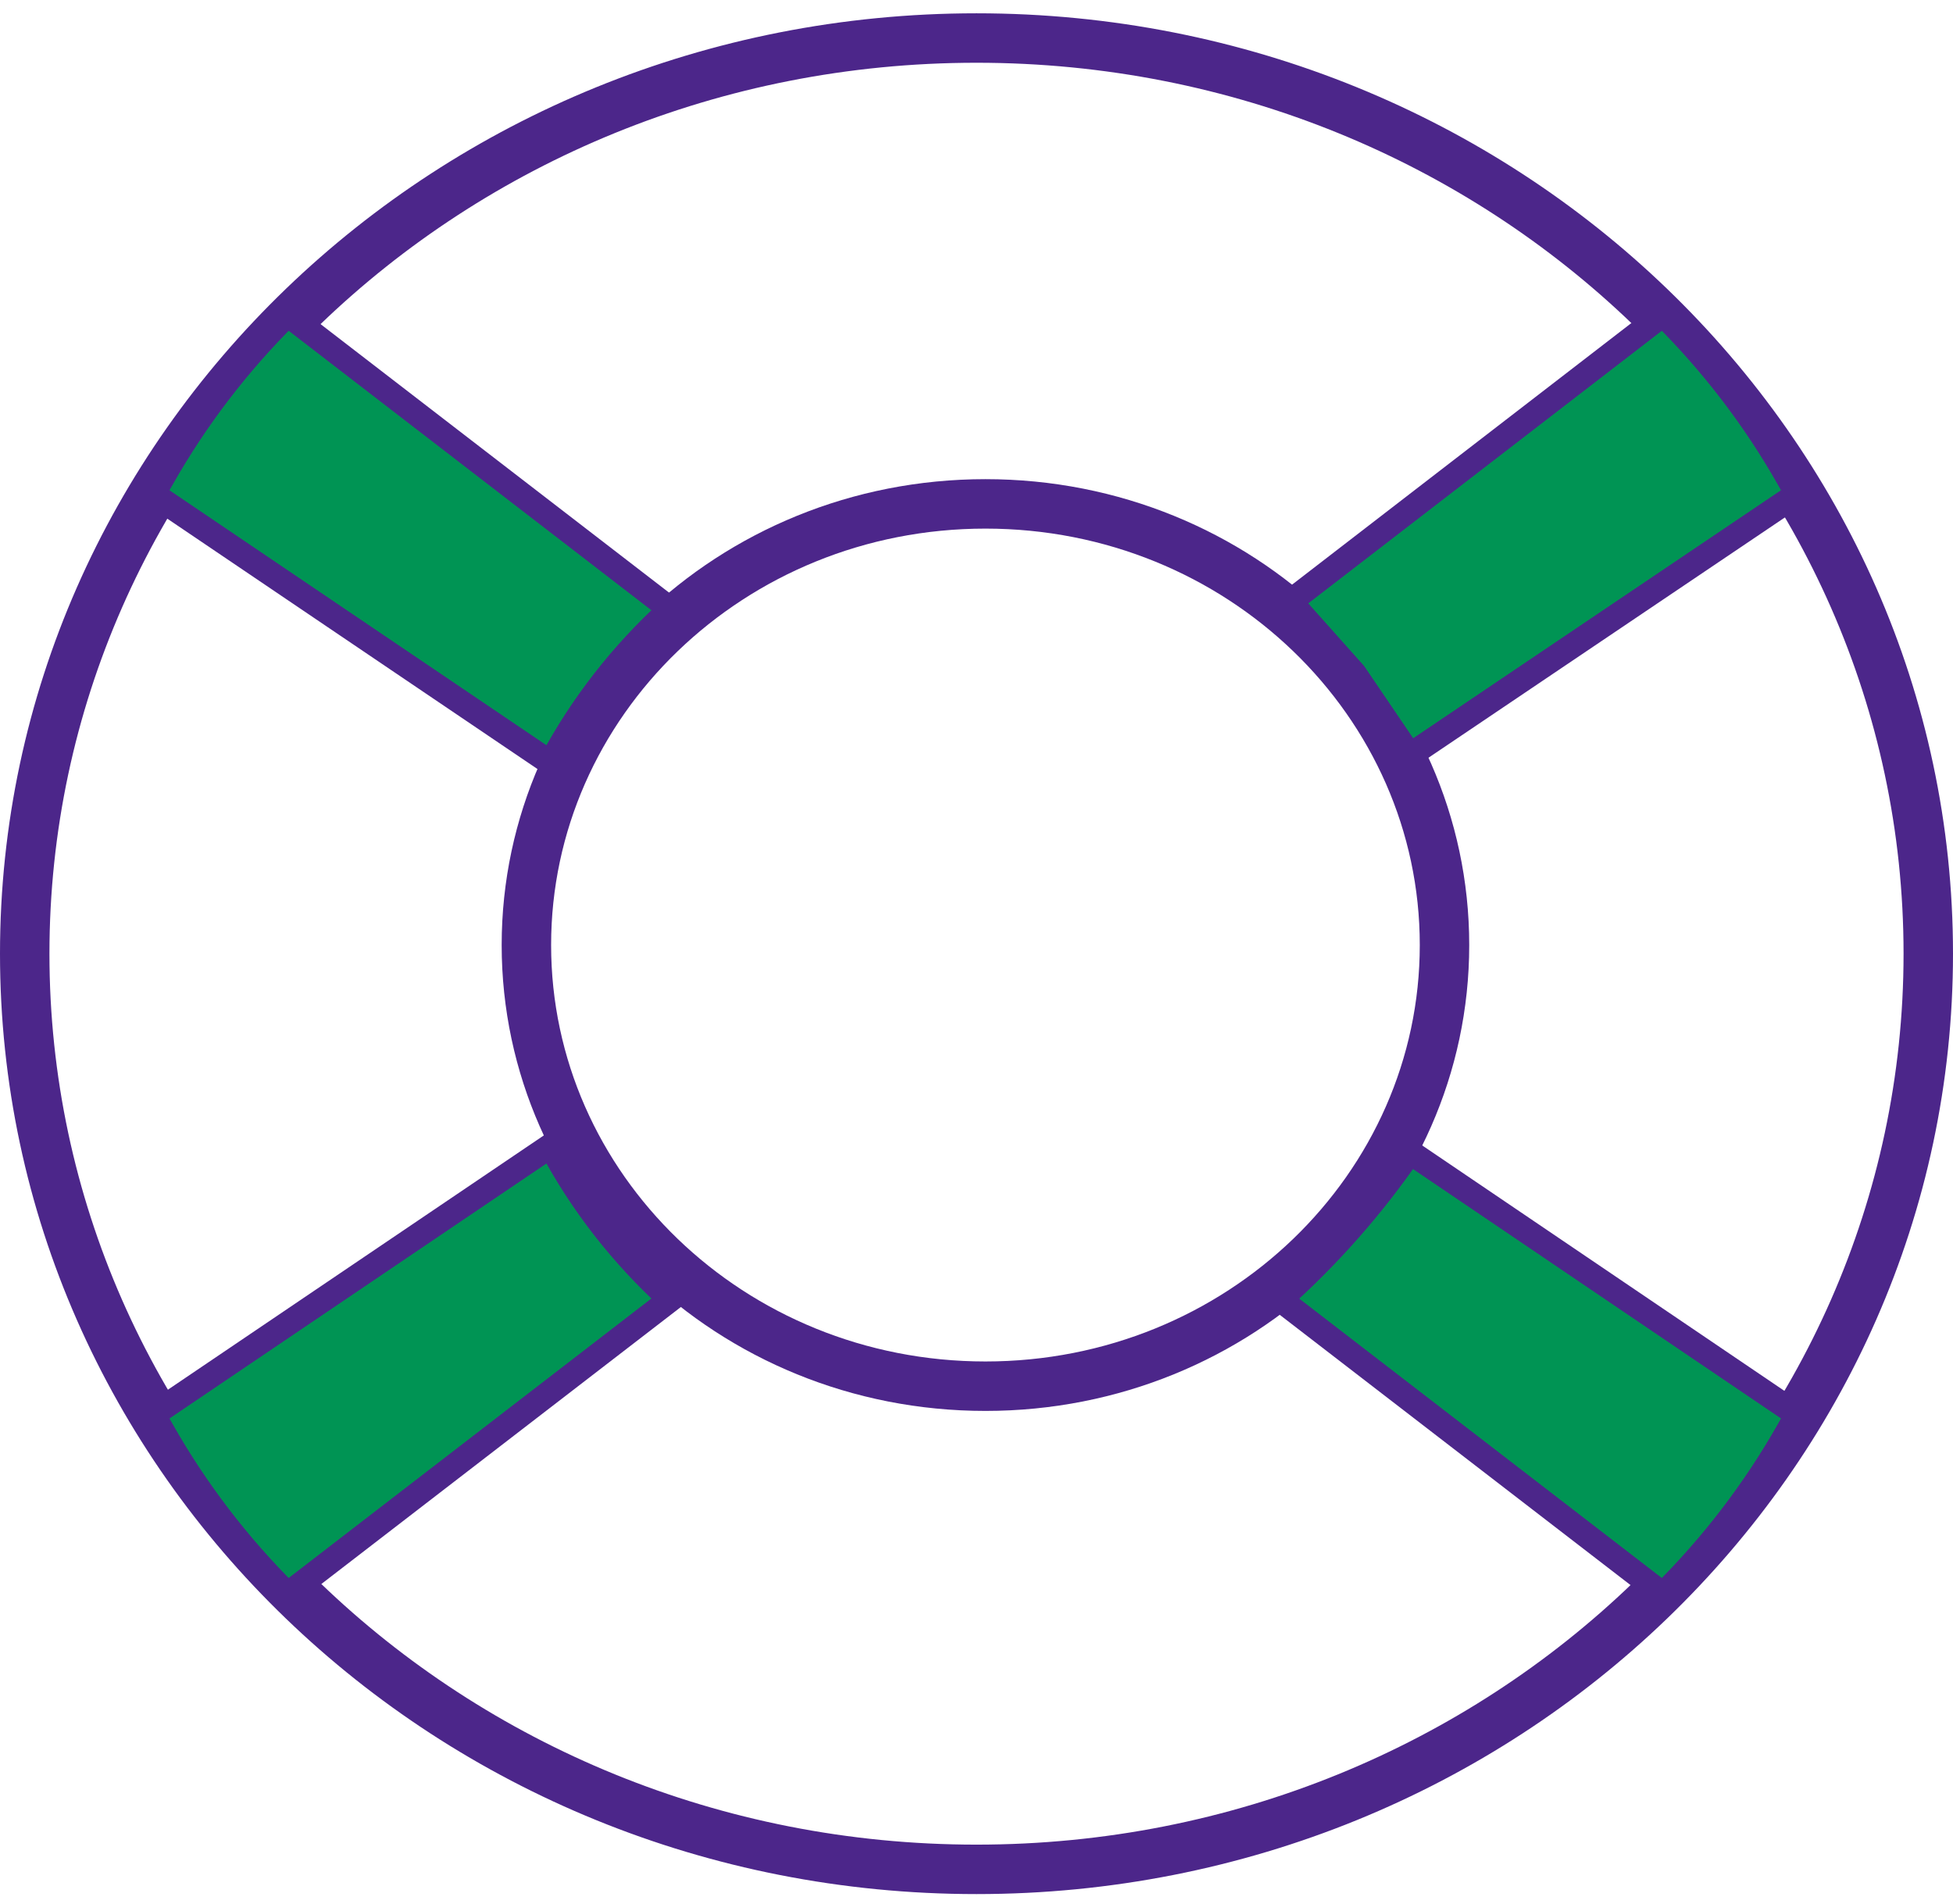 <svg width="79" height="77" viewBox="0 0 79 77" fill="none" xmlns="http://www.w3.org/2000/svg">
<path d="M78 38.573C78 58.991 60.799 75.608 39.5 75.608C18.201 75.608 1 58.991 1 38.573C1 18.154 18.201 1.538 39.5 1.538C60.799 1.538 78 18.154 78 38.573Z" stroke="#4C268A" stroke-width="2"/>
<path d="M58.431 38.223C58.431 48.042 50.153 56.066 39.862 56.066C29.57 56.066 21.293 48.042 21.293 38.223C21.293 28.404 29.57 20.38 39.862 20.38C50.153 20.38 58.431 28.404 58.431 38.223Z" stroke="#4C268A" stroke-width="2"/>
<path d="M22.279 30.864L6.192 19.985L6.568 19.323C7.938 16.909 9.642 14.685 11.633 12.713L27.122 24.645C25.152 26.437 23.513 28.541 22.279 30.864Z" fill="#009454" stroke="#4C268A"/>
<path d="M67.266 12.714L52.189 24.336L54.763 27.221L54.785 27.246L54.804 27.273L57.03 30.552L72.706 19.984L72.331 19.323C70.96 16.91 69.256 14.686 67.266 12.714Z" fill="#009454" stroke="#4C268A"/>
<path d="M22.279 46.337L6.192 57.217L6.568 57.878C7.938 60.292 9.642 62.516 11.633 64.488L27.122 52.556C25.152 50.765 23.513 48.661 22.279 46.337Z" fill="#009454" stroke="#4C268A"/>
<path d="M57.03 46.594L72.707 57.216L72.331 57.878C70.96 60.292 69.256 62.516 67.266 64.488L51.778 52.557C53.767 50.777 55.53 48.775 57.03 46.594Z" fill="#009454" stroke="#4C268A"/>
</svg>
